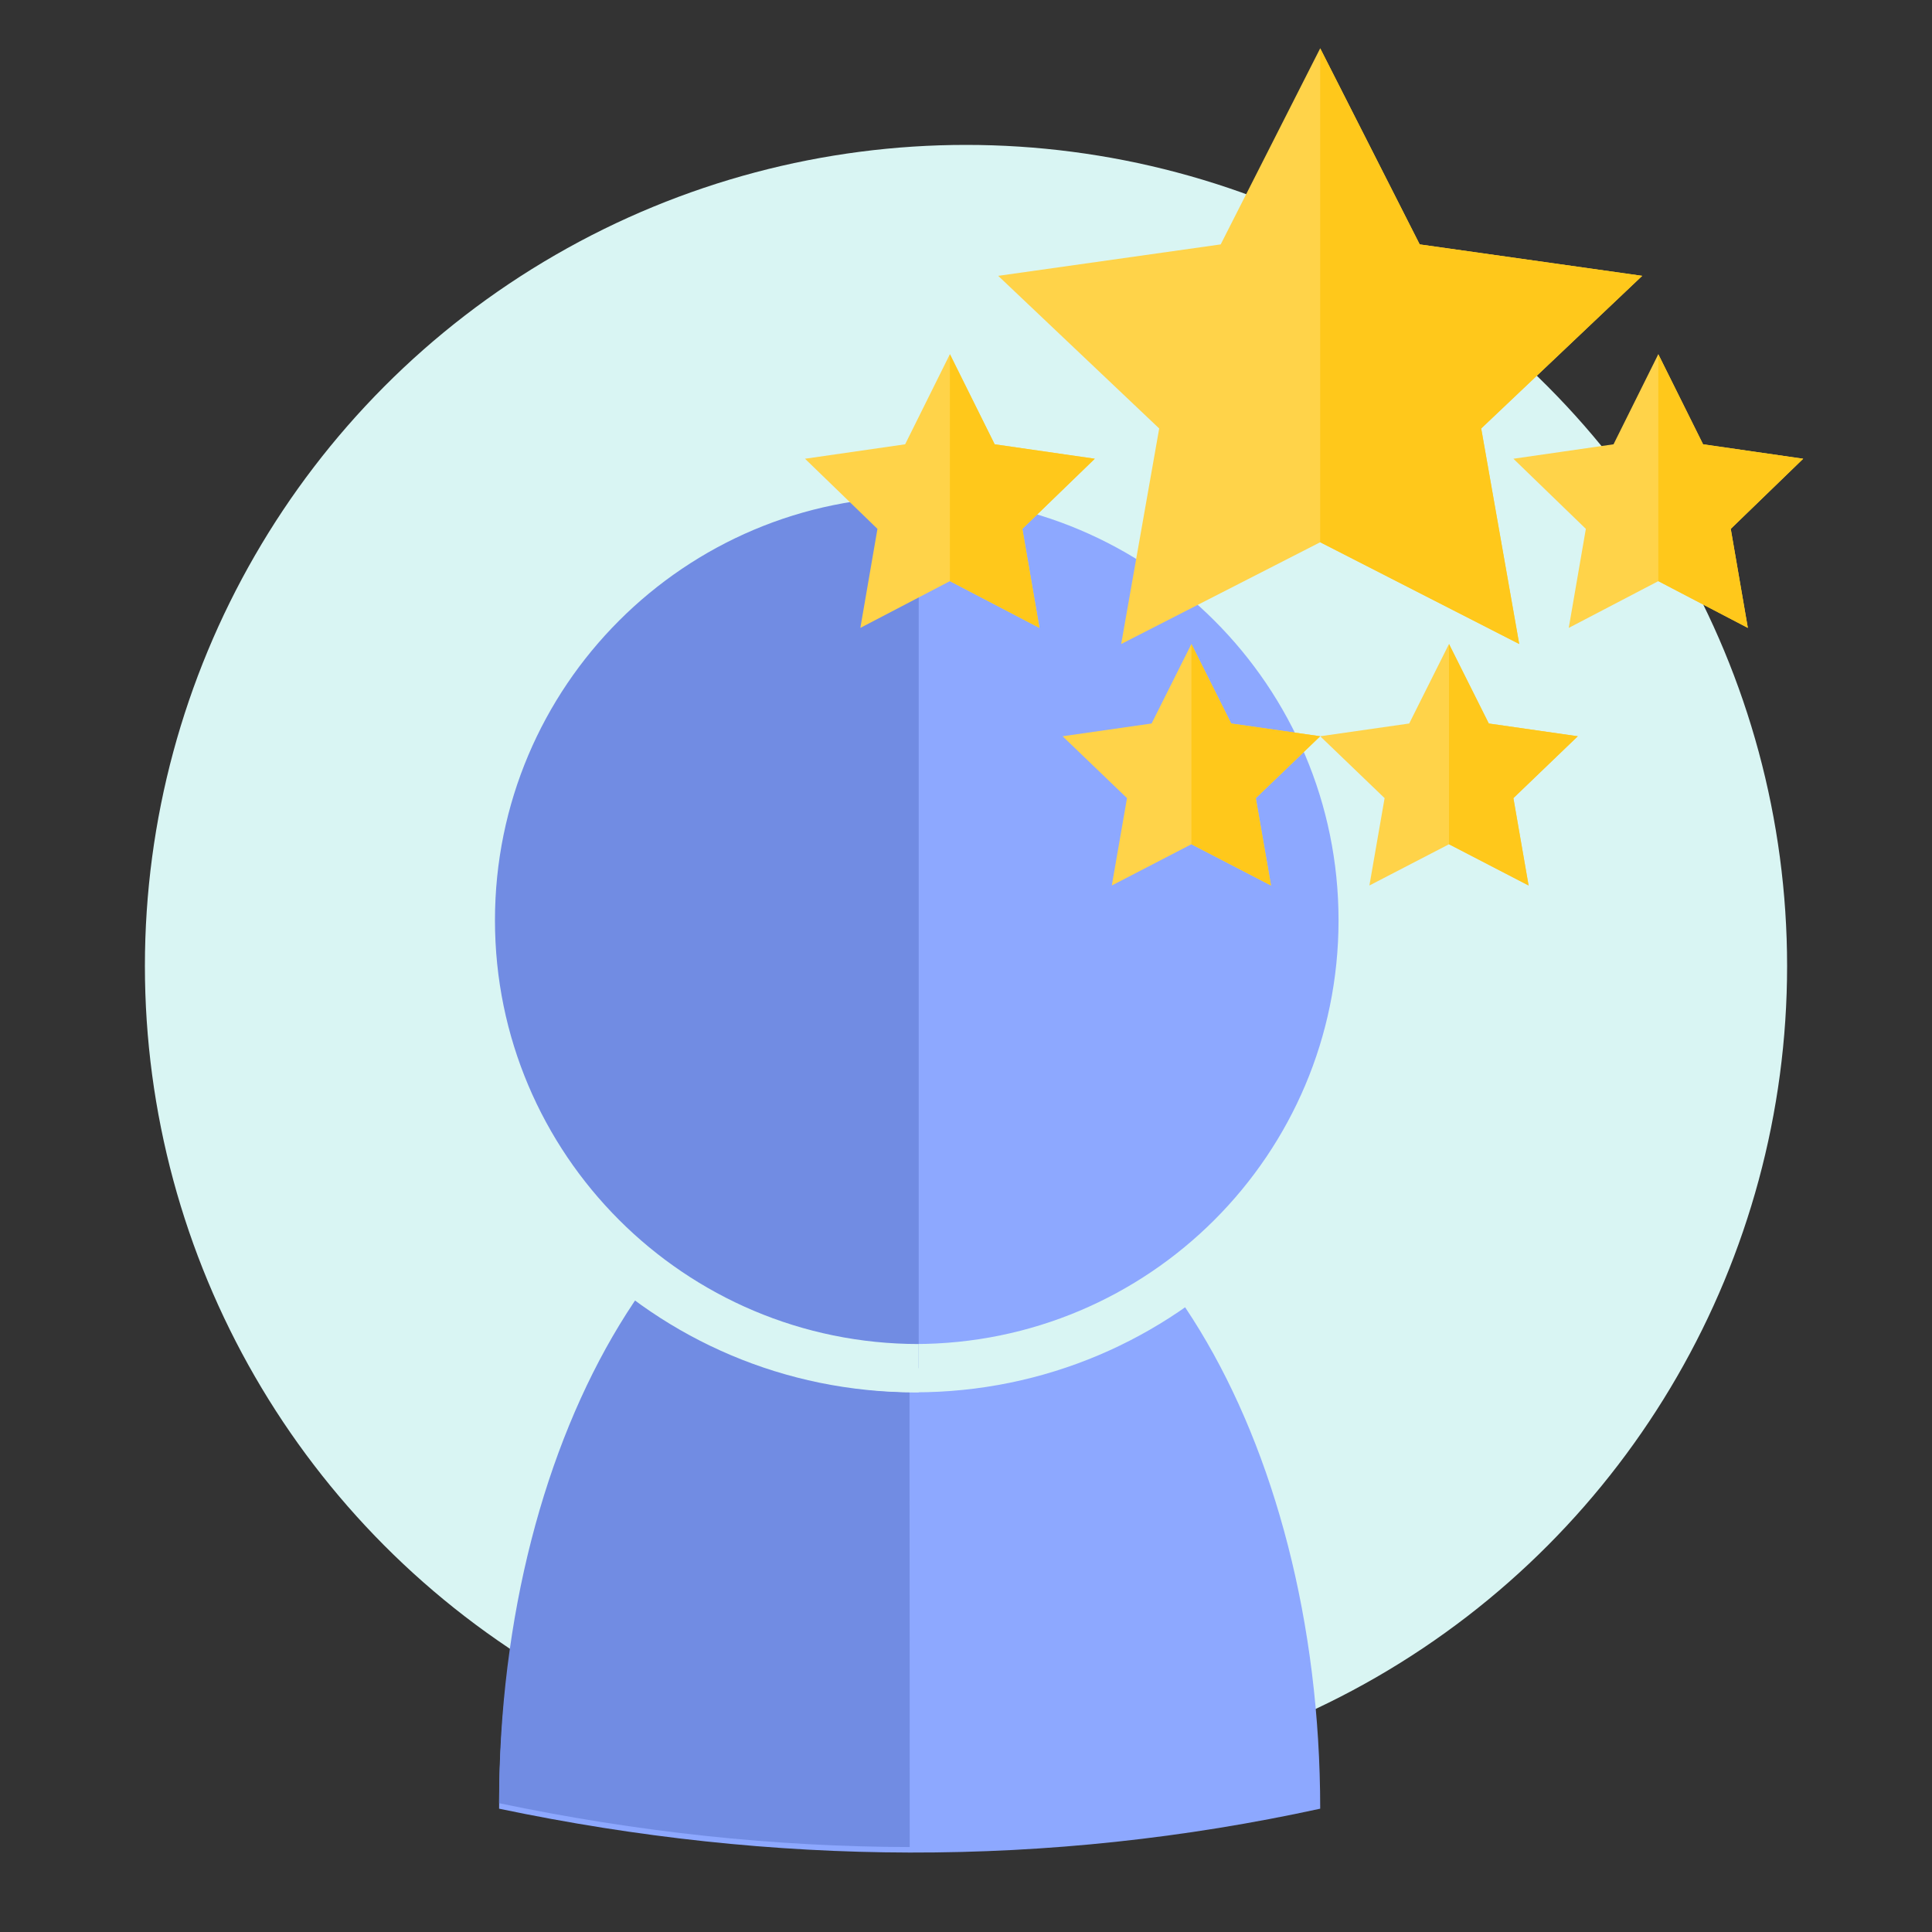<?xml version="1.0" encoding="UTF-8"?>
<svg width="120px" height="120px" viewBox="0 0 120 120" version="1.1" xmlns="http://www.w3.org/2000/svg" xmlns:xlink="http://www.w3.org/1999/xlink">
    <rect x="0" y="0" width="120" height="120" fill="#333333" stroke="none"/>
    <title>Group 22 Copy</title>
    <g id="Page-1" stroke="none" stroke-width="1" fill="none" fill-rule="evenodd">
        <g id="B2B-landing" transform="translate(-916, -1399)">
            <g id="Group-22-Copy" transform="translate(916, 1399)">
                <rect id="Rectangle" x="0" y="0" width="120" height="120"></rect>
                <circle id="Oval" fill="#D9F5F3" cx="60" cy="60" r="51"></circle>
                <g id="Group-12" transform="translate(29, 3)">
                    <g id="Group-24" transform="translate(0, 26)">
                        <g id="Group-25" transform="translate(0, 0.341)">
                            <path d="M2,83 C2,59.804 13.417,41 27.5,41 C41.583,41 53,59.804 53,83 C44.589,84.834 36.09,85.742 27.504,85.724 C19.087,85.706 10.585,84.798 2,83 Z" id="Stroke-1" fill="#8DA8FF"></path>
                            <path d="M2,82.659 C2,59.463 13.417,40.659 27.5,40.659 C27.466,40.659 27.516,85.383 27.504,85.383 C19.087,85.365 10.585,84.457 2,82.659 Z" id="Stroke-1" fill="#718CE3"></path>
                            <path d="M55.639,27.819 C55.639,43.184 43.184,55.639 27.819,55.639 C12.455,55.639 0,43.184 0,27.819 C0,12.455 12.455,0 27.819,0 C43.184,0 55.639,12.455 55.639,27.819" id="Fill-3" stroke="#D9F5F3" stroke-width="3" fill="#8DA8FF"></path>
                            <path d="M28.062,55.639 C12.698,55.639 0.243,43.184 0.243,27.819 C0.243,12.455 12.698,0 28.062,0" id="Fill-3" stroke="#D9F5F3" stroke-width="3" fill="#718CE3"></path>
                        </g>
                    </g>
                    <g id="Group-30" transform="translate(21, 0)">
                        <g id="Group-28" transform="translate(0, 19)">
                            <polygon id="Fill-6" fill="#FFD349" points="9 0 11.781 5.596 18 6.493 13.5 10.849 14.562 17 9 14.096 3.438 17 4.5 10.849 0 6.493 6.219 5.596"></polygon>
                            <polygon id="Fill-6" fill="#FFC81B" points="9 0 11.781 5.596 18 6.493 13.5 10.849 14.562 17 9 14.096"></polygon>
                        </g>
                        <g id="Group-28-Copy" transform="translate(16, 37)">
                            <polygon id="Fill-6" fill="#FFD349" points="8 0 10.472 4.938 16 5.73 12 9.573 12.944 15 8 12.438 3.056 15 4 9.573 0 5.73 5.528 4.938"></polygon>
                            <polygon id="Fill-6" fill="#FFC81B" points="8 0 10.472 4.938 16 5.73 12 9.573 12.944 15 8 12.438"></polygon>
                        </g>
                        <g id="Group-28-Copy-2" transform="translate(32, 37)">
                            <polygon id="Fill-6" fill="#FFD349" points="8 0 10.472 4.938 16 5.73 12 9.573 12.944 15 8 12.438 3.056 15 4 9.573 0 5.73 5.528 4.938"></polygon>
                            <polygon id="Fill-6" fill="#FFC81B" points="8 0 10.472 4.938 16 5.73 12 9.573 12.944 15 8 12.438"></polygon>
                        </g>
                        <g id="Group-26" transform="translate(44, 19)">
                            <polygon id="Fill-8" fill="#FFD349" points="9 0 11.781 5.596 18 6.493 13.5 10.849 14.562 17 9 14.096 3.438 17 4.5 10.849 0 6.493 3.109 6.045 6.219 5.596"></polygon>
                            <polygon id="Fill-8" fill="#FFC81B" points="9 0 11.781 5.596 18 6.493 13.5 10.849 14.562 17 9 14.096"></polygon>
                        </g>
                        <g id="Group-29" transform="translate(12, 0)">
                            <polygon id="Fill-10" fill="#FFD349" points="20 0 26.18 12.18 40 14.133 30 23.613 32.361 37 20 30.68 7.639 37 10 23.613 0 14.133 13.82 12.18"></polygon>
                            <polygon id="Fill-10" fill="#FFC81B" points="20 0 26.18 12.18 40 14.133 30 23.613 32.361 37 20 30.68"></polygon>
                        </g>
                    </g>
                </g>
            </g>
        </g>
    </g>
</svg>